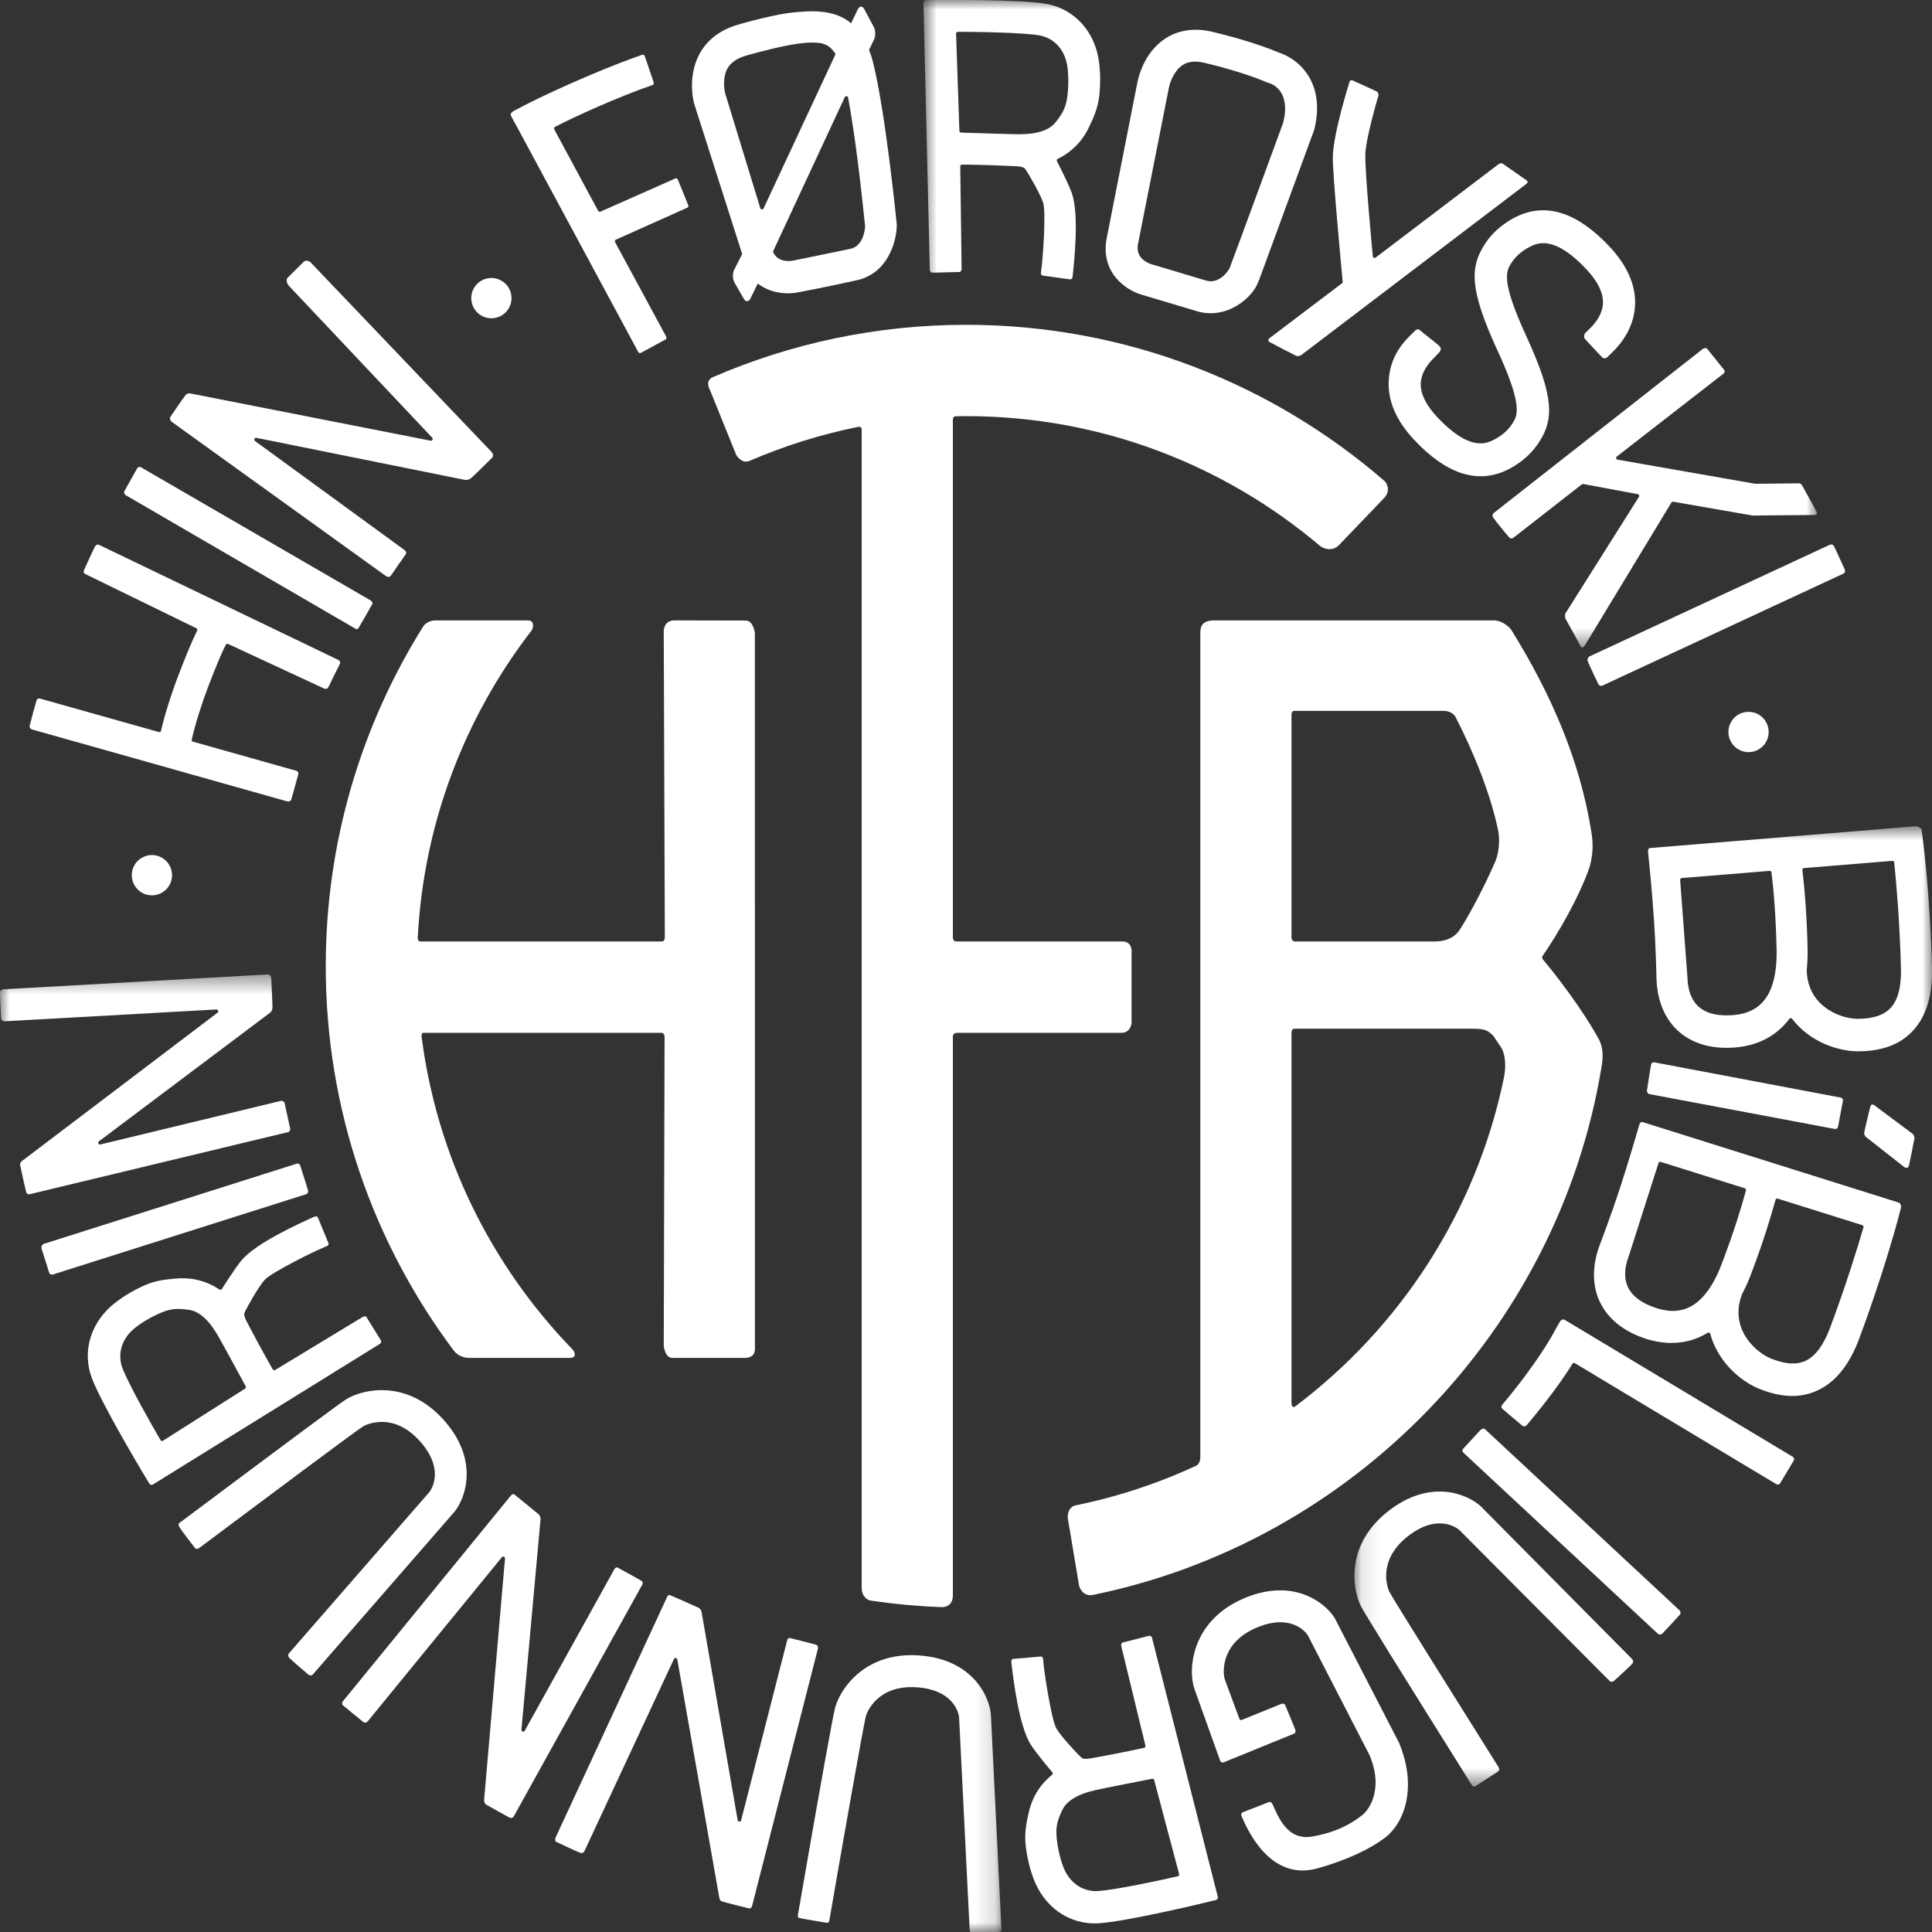 <svg width="100" height="100" viewBox="0 0 100 100" fill="none" xmlns="http://www.w3.org/2000/svg">
<rect x="0" y="0" width="100" height="100" fill="#333333" stroke="none"/>
<path fill-rule="evenodd" clip-rule="evenodd" d="M58.57 52.947V49.186C58.57 49.186 58.573 48.731 58.093 48.731C56.912 48.731 50.61 48.731 49.491 48.731C49.328 48.731 49.321 48.539 49.321 48.539V21.714C49.321 21.714 49.321 21.547 49.462 21.547C49.644 21.547 49.826 21.539 50.009 21.539C56.982 21.539 63.374 24.068 68.325 28.257C68.433 28.349 68.927 28.615 69.322 28.197C69.876 27.61 71.097 26.356 71.653 25.763C72.001 25.393 71.765 24.987 71.669 24.903C65.855 19.865 58.282 16.812 50.009 16.812C45.359 16.812 40.931 17.777 36.91 19.516C36.462 19.709 36.739 20.166 36.739 20.166L38.11 23.554C38.11 23.554 38.38 24.024 38.793 23.856C40.583 23.083 42.466 22.488 44.422 22.095C44.482 22.082 44.601 22.082 44.601 22.231C44.601 22.374 44.6 77.554 44.6 82.169C44.6 82.678 44.949 82.828 45.033 82.84C46.256 83.025 47.502 83.139 48.764 83.186C48.872 83.19 49.321 83.151 49.321 82.569C49.321 79.021 49.321 53.628 49.321 53.628C49.321 53.628 49.328 53.458 49.554 53.458C49.725 53.458 56.494 53.458 58.043 53.458C58.535 53.458 58.57 52.947 58.57 52.947ZM38.594 32.119C37.778 32.119 35.784 32.111 34.908 32.111C34.35 32.111 34.355 32.659 34.355 32.659L34.411 48.529C34.411 48.529 34.412 48.731 34.252 48.731C34.091 48.731 21.838 48.731 21.75 48.731C21.664 48.731 21.618 48.612 21.622 48.553C21.925 42.58 24.078 37.091 27.511 32.639C27.61 32.511 27.687 32.111 27.315 32.111C26.233 32.111 23.504 32.111 22.55 32.111C22.14 32.111 21.942 32.365 21.893 32.444C18.706 37.543 16.861 43.567 16.861 50.014C16.861 57.458 19.322 64.336 23.467 69.879C23.532 69.965 23.774 70.285 24.308 70.285C25.345 70.285 28.421 70.285 29.474 70.285C29.912 70.285 29.722 69.937 29.635 69.847C25.447 65.531 22.615 59.894 21.818 53.629C21.811 53.572 21.837 53.458 21.918 53.458C21.999 53.458 34.139 53.458 34.252 53.458C34.364 53.458 34.398 53.629 34.398 53.629L34.356 69.643C34.356 69.643 34.399 70.285 34.803 70.285C35.554 70.285 37.684 70.285 38.556 70.285C39.151 70.285 39.074 69.764 39.074 69.764L39.072 32.772C39.072 32.772 39.003 32.119 38.594 32.119ZM77.832 55.834C76.397 62.724 72.473 68.708 67.044 72.792C66.978 72.841 66.848 72.879 66.848 72.593C66.848 72.308 66.848 53.466 66.848 53.466C66.848 53.466 66.846 53.245 66.981 53.245C67.093 53.245 73.728 53.245 76.151 53.245C76.845 53.245 76.999 53.315 77.299 53.623C77.435 53.817 77.565 54.009 77.687 54.196C77.787 54.349 78.031 54.842 77.832 55.834ZM66.848 48.544V36.969C66.848 36.969 66.853 36.796 66.981 36.796C67.094 36.796 73.231 36.796 74.731 36.796C75.138 36.796 75.311 37.056 75.338 37.108C76.355 39.096 77.183 41.218 77.543 42.985C77.686 43.743 77.48 44.4 77.389 44.61C76.896 45.739 76.18 47.141 75.583 48.083C75.458 48.28 75.138 48.731 74.235 48.731C72.151 48.731 67.159 48.731 67.026 48.731C66.86 48.731 66.848 48.544 66.848 48.544ZM82.774 53.826C82.334 52.987 81.213 51.28 79.853 49.65C79.804 49.584 79.816 49.508 79.864 49.453C80.674 48.273 81.763 46.386 82.276 44.876C82.517 44.051 82.419 43.383 82.374 43.093C81.782 39.352 80.292 35.937 78.231 32.613C78.166 32.509 77.797 32.111 77.303 32.111C75.125 32.111 65.279 32.111 62.848 32.111C62.164 32.111 62.128 32.494 62.128 32.782C62.128 37.302 62.128 75.154 62.128 75.417C62.128 75.698 61.989 75.83 61.919 75.863C59.946 76.779 57.85 77.474 55.664 77.919C55.205 78.035 55.27 78.591 55.27 78.591L55.857 82.093C55.857 82.093 56.006 82.644 56.546 82.557C69.995 79.826 80.637 68.868 82.887 55.27C82.931 55.004 83.052 54.389 82.774 53.826Z" fill="white"/>
<path fill-rule="evenodd" clip-rule="evenodd" d="M35.933 5.379C35.934 5.38 35.934 5.381 35.934 5.382C35.939 5.398 35.934 5.412 35.93 5.428C35.934 5.413 35.939 5.4 35.935 5.385C35.95 5.437 38.415 13.148 38.415 13.148L37.997 13.972C37.907 14.156 37.916 14.45 38.017 14.624L38.5 15.466C38.6 15.64 38.755 15.633 38.844 15.449L39.221 14.675C39.919 15.217 40.81 15.243 41.334 15.126L41.415 15.111C42.788 14.856 43.633 14.652 44.299 14.516C45.948 14.182 46.405 12.508 46.417 11.669L46.417 11.614C46.416 11.6 46.411 11.559 46.411 11.559C46.405 11.502 45.845 5.859 45.192 3.242C45.134 3.008 45.063 2.789 44.981 2.583L45.237 2.056C45.327 1.872 45.322 1.576 45.227 1.398L44.734 0.472C44.639 0.294 44.488 0.3 44.4 0.483L44.049 1.209C44.035 1.197 44.021 1.183 44.007 1.171C43.406 0.667 42.544 0.552 41.759 0.591C40.974 0.629 40.581 0.698 39.938 0.834C39.321 0.965 38.705 1.129 38.191 1.279C37.04 1.614 36.476 2.287 36.205 2.792C35.574 3.973 35.891 5.241 35.934 5.381C35.934 5.38 35.934 5.38 35.933 5.379ZM43.82 4.977C43.859 4.981 43.89 5.011 43.896 5.05C44.381 7.628 44.728 11.294 44.777 11.708C44.778 11.714 44.778 11.719 44.777 11.725C44.747 12.215 44.529 12.776 44.007 12.882C42.861 13.114 41.084 13.483 41.074 13.485C40.846 13.529 40.288 13.578 40.025 13.076C40.012 13.05 40.011 13.019 40.023 12.992L43.726 5.029C43.743 4.993 43.781 4.972 43.82 4.977ZM37.644 3.56C37.817 3.243 38.134 3.021 38.613 2.881C39.041 2.757 39.444 2.651 39.821 2.562C39.881 2.545 39.945 2.529 40.015 2.513C41.192 2.237 41.886 2.168 42.328 2.215C42.45 2.221 42.583 2.245 42.721 2.308C42.864 2.369 42.965 2.45 43.051 2.544C43.054 2.546 43.056 2.548 43.059 2.551C43.115 2.613 43.166 2.678 43.218 2.746H43.217C43.219 2.749 43.22 2.75 43.221 2.752C43.24 2.78 43.243 2.815 43.228 2.846L39.523 10.787C39.505 10.821 39.47 10.842 39.432 10.84C39.395 10.837 39.364 10.811 39.353 10.774L37.548 4.876C37.474 4.618 37.399 4.009 37.644 3.56Z" fill="white"/>
<path fill-rule="evenodd" clip-rule="evenodd" d="M26.774 6.593C26.774 6.593 32.274 16.808 33.036 18.22C33.056 18.256 33.106 18.299 33.181 18.258C33.255 18.217 34.371 17.619 34.449 17.57C34.526 17.523 34.478 17.415 34.478 17.415L31.835 12.531C31.824 12.51 31.821 12.484 31.829 12.461C31.836 12.437 31.852 12.417 31.874 12.406L35.569 10.752C35.598 10.741 35.652 10.715 35.621 10.616C35.589 10.517 35.117 9.379 35.085 9.297C35.053 9.215 34.983 9.228 34.948 9.24L31.084 10.953C31.04 10.976 30.986 10.959 30.962 10.916L28.687 6.693C28.675 6.671 28.673 6.645 28.681 6.621C28.688 6.598 28.704 6.578 28.726 6.567C29.809 6.009 31.918 5.047 33.786 4.395C33.813 4.385 33.858 4.34 33.832 4.26C33.804 4.18 33.398 2.968 33.37 2.894C33.342 2.82 33.264 2.827 33.227 2.84C30.607 3.756 27.675 5.164 27.116 5.469C27.116 5.469 26.591 5.742 26.592 5.741L26.487 5.815C26.487 5.815 26.401 5.887 26.452 5.998C26.503 6.108 26.774 6.593 26.774 6.593Z" fill="white"/>
<path fill-rule="evenodd" clip-rule="evenodd" d="M82.183 34.229C82.23 34.359 82.65 35.253 82.725 35.4C82.8 35.547 82.936 35.489 82.936 35.489L95.421 29.688C95.421 29.688 95.556 29.635 95.478 29.463C95.399 29.293 94.978 28.353 94.916 28.252C94.855 28.151 94.72 28.192 94.72 28.192L82.24 33.99C82.24 33.99 82.134 34.099 82.183 34.229Z" fill="white"/>
<path fill-rule="evenodd" clip-rule="evenodd" d="M65.703 17.698C65.814 17.764 66.946 18.351 67.078 18.412C67.208 18.472 67.363 18.37 67.363 18.37L79.021 9.506C79.021 9.506 79.13 9.412 79.017 9.335C78.938 9.281 77.86 8.523 77.782 8.472C77.704 8.421 77.589 8.48 77.589 8.48L71.2 13.334C71.174 13.354 71.14 13.357 71.109 13.342C71.08 13.328 71.059 13.297 71.056 13.263C71.054 13.244 70.639 8.865 70.669 7.989C70.698 7.121 71.349 4.939 71.349 4.939C71.355 4.872 71.324 4.77 71.274 4.741C71.225 4.712 70.101 4.204 70.005 4.163C69.908 4.123 69.848 4.205 69.839 4.277C69.839 4.277 69.012 6.891 68.987 8.114C68.968 9.034 69.495 14.552 69.497 14.584C69.499 14.615 69.486 14.645 69.461 14.663L65.695 17.514C65.695 17.514 65.594 17.634 65.703 17.698Z" fill="white"/>
<path fill-rule="evenodd" clip-rule="evenodd" d="M76.831 12.672C76.109 13.815 76.026 14.922 77.503 18.128V18.128H77.504C78.843 21.034 78.544 21.507 78.282 21.923C77.974 22.409 77.492 22.68 77.299 22.775C76.927 22.954 76.058 23.376 74.383 21.581C73.814 20.971 73.53 20.396 73.538 19.87C73.548 19.307 73.898 18.848 74.188 18.561L74.518 18.215C74.518 18.215 74.635 18.067 74.53 17.94C74.425 17.813 73.599 17.196 73.505 17.099C73.409 17.002 73.299 17.063 73.246 17.115C73.113 17.246 72.966 17.392 72.966 17.392C72.448 17.899 71.896 18.677 71.875 19.828C71.86 20.823 72.302 21.809 73.19 22.758C74.852 24.542 76.477 25.068 78.018 24.321C78.415 24.128 79.158 23.683 79.678 22.862C80.399 21.72 80.483 20.613 79.004 17.407V17.406C77.666 14.501 77.964 14.028 78.227 13.612C78.534 13.126 79.017 12.854 79.21 12.76C79.581 12.58 80.451 12.159 82.126 13.954C82.695 14.563 82.978 15.139 82.97 15.664C82.96 16.228 82.612 16.687 82.32 16.974L82.036 17.253C82.036 17.253 81.948 17.436 82.025 17.528C82.102 17.62 82.861 18.436 82.937 18.505C83.011 18.574 83.141 18.541 83.194 18.489C83.327 18.358 83.476 18.212 83.476 18.212C83.992 17.705 84.612 16.858 84.633 15.707C84.648 14.712 84.207 13.726 83.32 12.776C81.655 10.993 80.032 10.467 78.491 11.214C78.094 11.406 77.35 11.851 76.831 12.672Z" fill="white"/>
<mask id="mask0_0_133" style="mask-type:alpha" maskUnits="userSpaceOnUse" x="47" y="0" width="48" height="34">
<path fill-rule="evenodd" clip-rule="evenodd" d="M47.797 0H94.044V33.514H47.797V0Z" fill="white"/>
</mask>
<g mask="url(#mask0_0_133)">
<path fill-rule="evenodd" clip-rule="evenodd" d="M77.294 26.8C77.389 26.936 77.99 27.682 78.102 27.8C78.215 27.918 78.291 27.868 78.349 27.822C79.125 27.214 81.878 25.069 81.878 25.069C81.903 25.05 81.935 25.045 81.965 25.055L84.784 25.58C84.809 25.588 84.83 25.607 84.839 25.632C84.85 25.656 84.848 25.684 84.837 25.708L81.031 31.742C81.031 31.742 80.956 31.883 81.045 32.052C81.133 32.221 81.742 33.294 81.815 33.453C81.888 33.612 82.031 33.408 82.031 33.408L86.509 26.017C86.53 25.977 86.576 25.958 86.619 25.971L90.724 26.685L93.939 26.655C94.001 26.642 94.084 26.608 94.022 26.483C93.96 26.358 93.314 25.183 93.264 25.102C93.215 25.021 93.121 25.008 93.072 25.017L90.856 25.041L83.711 23.79C83.68 23.78 83.656 23.752 83.651 23.719C83.645 23.686 83.659 23.652 83.685 23.631L89.222 19.327C89.222 19.327 89.316 19.247 89.24 19.144C89.166 19.042 88.432 18.143 88.362 18.055C88.294 17.967 88.133 18.063 88.133 18.063L77.31 26.558C77.31 26.558 77.2 26.665 77.294 26.8Z" fill="white"/>
<path fill-rule="evenodd" clip-rule="evenodd" d="M54.122 0.194C52.724 -0.04 48.664 -0.001 48.626 9.61171e-06L47.926 0.008C47.926 0.008 47.797 0.017 47.797 0.149C47.796 0.281 47.814 0.845 47.814 0.845L48.126 13.979C48.126 13.979 48.13 14.116 48.281 14.112C48.431 14.107 49.544 14.077 49.658 14.078C49.773 14.08 49.773 13.901 49.773 13.901L49.702 8.611C49.702 8.561 49.742 8.519 49.792 8.518C49.792 8.518 51.089 8.527 52.616 8.605C52.917 8.62 53.016 8.679 53.053 8.73C53.247 8.994 53.889 10.123 54 10.518C54.147 11.044 53.977 13.496 53.883 14.077C53.874 14.133 53.859 14.244 53.976 14.264C54.093 14.283 55.283 14.445 55.382 14.46C55.482 14.475 55.514 14.36 55.52 14.303C55.608 13.472 55.859 11.114 55.482 10.008C55.315 9.521 54.705 8.34 54.705 8.34C54.687 8.295 54.708 8.241 54.752 8.219C55.628 7.797 56.107 7.131 56.367 6.582C56.584 6.123 56.833 5.616 56.905 4.903C56.952 4.432 56.966 3.868 56.892 3.251C56.698 1.644 55.61 0.444 54.122 0.194ZM55.279 4.648C55.22 5.461 55.081 5.774 54.632 6.337C54.338 6.707 53.756 6.948 52.759 6.95C52.373 6.95 49.753 6.864 49.753 6.864C49.729 6.865 49.706 6.856 49.687 6.839C49.67 6.822 49.659 6.799 49.658 6.775L49.486 1.741C49.486 1.716 49.494 1.692 49.511 1.674C49.529 1.657 49.552 1.646 49.577 1.647C50.511 1.646 52.91 1.68 53.791 1.83C54.413 1.934 55.125 2.431 55.258 3.513C55.306 3.914 55.304 4.301 55.279 4.648Z" fill="white"/>
</g>
<path fill-rule="evenodd" clip-rule="evenodd" d="M66.194 2.723C66.19 2.722 66.187 2.721 66.184 2.719C65.885 2.59 64.757 2.128 62.765 1.649C61.606 1.371 60.798 1.68 60.324 1.988C59.196 2.722 58.916 4.056 58.888 4.205C58.89 4.196 58.883 4.189 58.883 4.181C58.882 4.192 58.882 4.204 58.88 4.219C58.871 4.284 57.287 12.304 57.288 12.302C56.926 14.128 58.31 15.032 59.095 15.255C59.114 15.261 60.8 15.76 61.925 16.101C63.54 16.591 64.864 15.35 65.122 14.598L65.146 14.554C65.15 14.545 65.165 14.507 65.165 14.507C65.186 14.454 68.028 6.707 68.028 6.707C68.638 4.21 67.161 3.028 66.194 2.723ZM66.422 6.339C66.422 6.339 63.863 13.319 63.654 13.853C63.651 13.858 63.649 13.863 63.646 13.868C63.558 14.078 63.067 14.717 62.426 14.522C61.464 14.23 59.624 13.685 59.624 13.685C59.068 13.508 58.805 13.125 58.903 12.63L60.508 4.51C60.565 4.235 60.787 3.64 61.221 3.362C61.514 3.176 61.885 3.141 62.358 3.254C64.454 3.757 65.522 4.24 65.531 4.245C65.531 4.245 65.585 4.269 65.598 4.275C65.609 4.278 65.641 4.286 65.675 4.295C65.869 4.353 66.816 4.721 66.422 6.339Z" fill="white"/>
<path fill-rule="evenodd" clip-rule="evenodd" d="M6.503 25.628L18.392 32.539C18.392 32.539 18.493 32.611 18.562 32.501C18.63 32.391 19.223 31.356 19.269 31.266C19.316 31.176 19.201 31.088 19.201 31.088L7.295 24.185C7.295 24.185 7.174 24.132 7.115 24.221C7.054 24.31 6.502 25.316 6.439 25.42C6.376 25.523 6.503 25.628 6.503 25.628Z" fill="white"/>
<path fill-rule="evenodd" clip-rule="evenodd" d="M19.994 29.829C19.994 29.829 20.145 29.925 20.234 29.791C20.323 29.655 20.932 28.782 21.004 28.686C21.076 28.589 20.945 28.476 20.945 28.476L13.198 22.826C13.164 22.8 13.152 22.754 13.169 22.715C13.186 22.675 13.228 22.653 13.271 22.662L24.047 24.836C24.047 24.836 24.237 24.878 24.405 24.73C24.572 24.582 25.346 23.821 25.471 23.694C25.596 23.567 25.458 23.408 25.458 23.408L16.07 13.573C16.07 13.573 15.871 13.405 15.711 13.557C15.552 13.709 15.073 14.2 14.904 14.36C14.736 14.522 14.938 14.778 14.938 14.778L22.371 22.655C22.4 22.684 22.407 22.728 22.387 22.764C22.369 22.799 22.328 22.818 22.289 22.81L9.854 20.365C9.854 20.365 9.702 20.338 9.614 20.437C9.527 20.535 8.885 21.475 8.816 21.582C8.747 21.69 8.87 21.82 8.87 21.82L19.994 29.829Z" fill="white"/>
<path fill-rule="evenodd" clip-rule="evenodd" d="M1.632 37.749L14.845 41.474C14.845 41.474 15.019 41.524 15.067 41.402C15.116 41.279 15.396 40.221 15.435 40.091C15.473 39.962 15.358 39.902 15.358 39.902L9.99 38.389C9.943 38.376 9.915 38.328 9.926 38.281C10.092 37.523 10.43 36.447 10.79 35.506C11.065 34.791 11.4 33.939 11.686 33.373C11.71 33.328 11.764 33.31 11.809 33.332L16.791 35.645C16.791 35.645 16.933 35.704 17.001 35.561C17.07 35.418 17.523 34.488 17.59 34.367C17.655 34.245 17.522 34.163 17.522 34.163L5.109 28.192C5.109 28.192 5.007 28.153 4.931 28.265C4.854 28.378 4.407 29.393 4.348 29.512C4.29 29.631 4.384 29.697 4.384 29.697L10.164 32.519C10.186 32.529 10.203 32.548 10.211 32.572C10.218 32.595 10.217 32.621 10.205 32.642C9.905 33.24 9.546 34.141 9.25 34.914C8.864 35.92 8.511 37.038 8.337 37.821C8.331 37.846 8.315 37.867 8.294 37.88C8.272 37.893 8.246 37.897 8.222 37.89L2.067 36.157C2.067 36.157 1.931 36.129 1.891 36.249C1.85 36.369 1.571 37.42 1.538 37.555C1.506 37.69 1.632 37.749 1.632 37.749Z" fill="white"/>
<path fill-rule="evenodd" clip-rule="evenodd" d="M85.465 55.088C85.433 55.212 85.264 56.308 85.248 56.439C85.231 56.568 85.352 56.627 85.352 56.627L94.956 58.432C94.956 58.432 95.108 58.474 95.139 58.304C95.171 58.135 95.368 57.099 95.39 56.975C95.412 56.852 95.291 56.814 95.291 56.814L85.622 54.986C85.622 54.986 85.496 54.964 85.465 55.088Z" fill="white"/>
<path fill-rule="evenodd" clip-rule="evenodd" d="M76.857 73.969C76.857 73.969 76.765 73.89 76.632 74.017C76.501 74.145 75.799 74.925 75.726 74.997C75.643 75.08 75.745 75.19 75.745 75.19L85.814 84.566C85.814 84.566 85.938 84.661 86.044 84.553C86.149 84.447 86.877 83.663 86.954 83.569C87.032 83.476 86.94 83.358 86.94 83.358L76.857 73.969Z" fill="white"/>
<mask id="mask1_0_133" style="mask-type:alpha" maskUnits="userSpaceOnUse" x="70" y="42" width="30" height="51">
<path fill-rule="evenodd" clip-rule="evenodd" d="M70.103 42.767H100.001V92.47H70.103V42.767Z" fill="white"/>
</mask>
<g mask="url(#mask1_0_133)">
<path fill-rule="evenodd" clip-rule="evenodd" d="M76.679 78.001C76.679 78.001 76.662 77.983 76.663 77.984C76.663 77.984 76.647 77.968 76.65 77.97C75.93 77.311 73.995 76.519 71.825 78.24C69.683 79.939 69.971 82.164 70.424 83.105C70.534 83.355 72.518 86.552 76.162 92.364C76.195 92.415 76.268 92.51 76.366 92.452C76.461 92.393 77.426 91.768 77.534 91.697C77.642 91.625 77.588 91.504 77.553 91.448C75.256 87.79 72.131 82.81 71.906 82.378C71.834 82.219 71.265 80.794 72.848 79.534C74.351 78.345 75.342 79.034 75.525 79.184C75.528 79.186 75.53 79.188 75.532 79.19L83.311 87.004C83.311 87.004 83.428 87.105 83.541 87.001C83.657 86.897 84.378 86.237 84.483 86.121C84.589 86.005 84.477 85.872 84.477 85.872L76.679 78.001Z" fill="white"/>
<path fill-rule="evenodd" clip-rule="evenodd" d="M99.538 43.548L99.46 42.927C99.46 42.927 99.311 42.758 99.149 42.768C98.986 42.779 85.588 43.882 85.442 43.891C85.297 43.899 85.295 44.004 85.3 44.058C85.381 44.843 85.51 46.172 85.598 47.46C85.71 49.043 85.737 50.577 85.737 50.591C85.789 52.861 87.201 54.257 89.42 54.236C90.792 54.223 91.895 53.704 92.616 52.734C92.634 52.711 92.66 52.697 92.689 52.697C92.718 52.696 92.745 52.709 92.762 52.732C92.864 52.864 92.961 52.977 93.055 53.076C94.022 54.077 95.324 54.424 96.221 54.416C97.447 54.403 98.362 54.053 99.017 53.346C99.706 52.603 100.037 51.507 100 50.09C99.902 46.379 99.542 43.575 99.538 43.548ZM91.956 49.149C91.983 50.432 91.728 51.361 91.195 51.91C90.644 52.478 89.898 52.551 89.386 52.555C88.061 52.567 87.373 51.899 87.341 50.573L86.964 45.545C86.961 45.495 86.998 45.451 87.048 45.448L91.592 45.076C91.642 45.072 91.685 45.108 91.691 45.156C91.791 45.959 91.918 47.304 91.956 49.149ZM98.393 50.117C98.418 51.068 98.238 51.759 97.858 52.17C97.512 52.542 96.967 52.727 96.188 52.734C95.602 52.74 94.752 52.482 94.179 51.887C93.744 51.438 93.516 50.85 93.518 50.192C93.518 50.193 93.519 50.193 93.519 50.194C93.517 50.19 93.517 50.186 93.517 50.182C93.552 49.842 93.567 49.513 93.561 49.18C93.537 47.785 93.444 46.351 93.291 45.033C93.289 45.008 93.296 44.984 93.312 44.964C93.328 44.945 93.35 44.933 93.375 44.931L97.947 44.558C97.996 44.554 98.039 44.591 98.045 44.64C98.148 45.648 98.331 47.7 98.393 50.117Z" fill="white"/>
</g>
<path fill-rule="evenodd" clip-rule="evenodd" d="M98.255 62.238C98.063 62.18 85.197 58.137 85.047 58.088C84.897 58.039 84.869 58.158 84.844 58.241C84.676 58.822 84.278 60.179 83.86 61.459C83.367 62.966 82.818 64.4 82.812 64.413C82.012 66.536 82.796 68.361 84.86 69.176C86.138 69.68 87.358 69.614 88.387 68.986C88.413 68.971 88.442 68.969 88.468 68.98C88.495 68.99 88.515 69.012 88.524 69.041C88.571 69.207 88.615 69.344 88.666 69.468C89.188 70.76 90.263 71.571 91.097 71.9C92.24 72.352 93.218 72.372 94.089 71.961C95.009 71.531 95.727 70.639 96.222 69.312C97.516 65.85 98.239 63.104 98.247 63.076L98.388 62.537C98.388 62.537 98.448 62.294 98.255 62.238ZM89.118 65.415C88.663 66.614 88.078 67.379 87.38 67.689C86.657 68.008 85.938 67.796 85.461 67.607C84.228 67.121 83.84 66.242 84.309 65.001L85.844 60.199C85.859 60.15 85.911 60.124 85.959 60.139L90.309 61.505C90.356 61.519 90.384 61.569 90.371 61.615C90.16 62.4 89.772 63.696 89.118 65.415ZM96.453 63.526C96.169 64.502 95.567 66.475 94.722 68.734C94.388 69.625 93.962 70.197 93.455 70.435C92.996 70.65 92.422 70.616 91.697 70.331C91.152 70.116 90.461 69.557 90.152 68.79C89.918 68.211 89.926 67.581 90.177 66.969C90.177 66.97 90.177 66.97 90.177 66.971C90.177 66.967 90.177 66.963 90.179 66.96C90.339 66.661 90.475 66.362 90.594 66.049C91.231 64.398 91.655 62.992 91.9 62.103C91.905 62.08 91.921 62.059 91.944 62.048C91.964 62.036 91.991 62.033 92.014 62.041L96.391 63.413C96.44 63.428 96.467 63.479 96.453 63.526Z" fill="white"/>
<path fill-rule="evenodd" clip-rule="evenodd" d="M97.006 57.2C97.006 57.2 96.856 57.094 96.805 57.282C96.756 57.47 96.521 58.449 96.495 58.607C96.467 58.766 96.581 58.849 96.581 58.849L98.568 60.41C98.568 60.41 98.753 60.538 98.808 60.321C98.862 60.103 99.07 59.032 99.091 58.926C99.112 58.821 99.003 58.692 99.003 58.692L97.006 57.2Z" fill="white"/>
<path fill-rule="evenodd" clip-rule="evenodd" d="M92.798 75.407C92.688 75.337 80.968 68.302 80.968 68.302C80.968 68.302 80.842 68.25 80.748 68.399C80.653 68.547 80.429 68.961 80.43 68.959C80.393 69.03 79.635 70.471 77.75 72.717C77.719 72.752 77.685 72.836 77.75 72.904C77.817 72.973 78.653 73.676 78.772 73.777C78.889 73.878 78.989 73.808 79.027 73.763C80.228 72.329 80.913 71.356 81.39 70.589C81.418 70.546 81.473 70.533 81.515 70.559C81.515 70.559 91.781 76.725 91.93 76.813C92.078 76.901 92.147 76.762 92.147 76.762L92.841 75.603C92.841 75.603 92.906 75.477 92.798 75.407Z" fill="white"/>
<mask id="mask2_0_133" style="mask-type:alpha" maskUnits="userSpaceOnUse" x="0" y="50" width="52" height="50">
<path fill-rule="evenodd" clip-rule="evenodd" d="M0 50.438H51.836V100H0V50.438Z" fill="white"/>
</mask>
<g mask="url(#mask2_0_133)">
<path fill-rule="evenodd" clip-rule="evenodd" d="M15.941 61.604C15.895 61.432 15.584 60.465 15.54 60.33C15.497 60.195 15.361 60.231 15.361 60.231L2.238 64.392C2.238 64.392 2.109 64.483 2.151 64.632C2.193 64.781 2.486 65.655 2.532 65.841C2.578 66.026 2.753 65.963 2.753 65.963L15.834 61.815C15.834 61.815 15.986 61.776 15.941 61.604Z" fill="white"/>
<path fill-rule="evenodd" clip-rule="evenodd" d="M15.015 58.395C14.979 58.22 14.764 57.244 14.731 57.101C14.698 56.958 14.534 56.982 14.534 56.982L5.195 59.238C5.154 59.249 5.11 59.227 5.092 59.187C5.073 59.148 5.085 59.101 5.12 59.075L13.955 52.435C13.955 52.435 14.098 52.359 14.102 52.13C14.105 51.901 14.047 50.782 14.037 50.616C14.026 50.45 13.853 50.438 13.853 50.438L0.167 51.206C0.167 51.206 -0.001 51.23 3.61682e-06 51.367C0.001 51.503 0.036 52.487 0.052 52.678C0.068 52.869 0.223 52.863 0.223 52.863L11.201 52.25C11.242 52.248 11.279 52.272 11.292 52.31C11.307 52.348 11.294 52.391 11.262 52.415L1.111 60.114C1.111 60.114 1.022 60.194 1.043 60.309C1.064 60.422 1.318 61.586 1.359 61.715C1.398 61.844 1.542 61.811 1.542 61.811L14.91 58.598C14.91 58.598 15.05 58.569 15.015 58.395Z" fill="white"/>
<path fill-rule="evenodd" clip-rule="evenodd" d="M23.521 78.252C23.521 78.252 23.537 78.234 23.534 78.237C24.139 77.471 24.789 75.481 22.916 73.441C21.068 71.427 18.874 71.876 17.969 72.394C17.721 72.529 14.734 74.755 9.284 78.829C9.25 78.854 9.209 78.909 9.296 79.059C9.383 79.211 9.983 79.978 10.067 80.093C10.15 80.208 10.255 80.165 10.299 80.133C13.721 77.574 18.399 74.076 18.803 73.822C18.955 73.74 20.327 73.062 21.701 74.561C22.995 75.971 22.379 77.013 22.242 77.208C22.241 77.211 22.238 77.213 22.236 77.216L14.946 85.588C14.946 85.588 14.873 85.705 14.971 85.809C15.069 85.915 15.827 86.567 15.954 86.672C16.081 86.778 16.183 86.68 16.183 86.68L23.507 78.268C23.507 78.268 23.522 78.251 23.521 78.252Z" fill="white"/>
<path fill-rule="evenodd" clip-rule="evenodd" d="M51.287 88.731C51.287 88.731 51.284 88.707 51.284 88.708C51.19 87.735 50.279 85.852 47.519 85.681C44.792 85.515 43.522 87.362 43.231 88.365C43.147 88.628 42.468 92.34 41.297 99.134C41.291 99.175 41.294 99.251 41.371 99.277C41.448 99.302 42.622 99.493 42.761 99.518C42.899 99.542 42.918 99.453 42.926 99.408C43.614 95.407 44.696 89.3 44.819 88.816C44.871 88.652 45.396 87.208 47.418 87.332C49.329 87.449 49.606 88.628 49.641 88.864C49.642 88.867 49.642 88.87 49.642 88.873L50.188 99.88C50.188 99.88 50.193 100.026 50.295 100.027C50.398 100.029 51.591 100.003 51.716 99.997C51.839 99.99 51.835 99.85 51.835 99.85L51.288 88.751C51.288 88.75 51.287 88.726 51.287 88.731Z" fill="white"/>
</g>
<path fill-rule="evenodd" clip-rule="evenodd" d="M33.202 81.822C33.099 81.762 32.077 81.193 31.975 81.141C31.874 81.087 31.799 81.222 31.799 81.222L27.161 89.582C27.14 89.62 27.095 89.638 27.054 89.626C27.013 89.612 26.986 89.573 26.99 89.529L27.978 78.64C27.978 78.64 27.988 78.467 27.856 78.359C27.724 78.25 26.726 77.44 26.634 77.36C26.544 77.28 26.437 77.417 26.437 77.417L17.749 88.056C17.749 88.056 17.665 88.185 17.735 88.253C17.806 88.321 18.689 89.038 18.806 89.132C18.923 89.226 19.033 89.097 19.033 89.097L25.977 80.601C26.003 80.57 26.046 80.559 26.083 80.575C26.12 80.59 26.143 80.628 26.139 80.668L25.057 93.167C25.057 93.167 25.05 93.341 25.164 93.407C25.278 93.472 26.224 94.007 26.367 94.077C26.509 94.147 26.589 94.022 26.589 94.022L33.251 82.009C33.251 82.009 33.304 81.882 33.202 81.822Z" fill="white"/>
<path fill-rule="evenodd" clip-rule="evenodd" d="M42.225 85.127C42.086 85.087 41.006 84.816 40.901 84.785C40.796 84.756 40.75 84.875 40.75 84.875L38.36 94.219C38.349 94.26 38.31 94.29 38.267 94.287C38.223 94.285 38.187 94.253 38.181 94.21L36.321 83.479C36.321 83.479 36.312 83.293 36.133 83.205C35.955 83.118 34.845 82.638 34.716 82.577C34.586 82.517 34.541 82.633 34.541 82.633L28.755 95.115C28.755 95.115 28.703 95.282 28.784 95.329C28.866 95.376 29.884 95.846 30.027 95.9C30.172 95.954 30.242 95.832 30.242 95.832L34.883 85.872C34.9 85.835 34.939 85.813 34.979 85.818C35.019 85.824 35.05 85.855 35.057 85.894L37.233 98.239C37.233 98.239 37.255 98.372 37.35 98.41C37.446 98.449 38.647 98.754 38.767 98.776C38.885 98.797 38.926 98.66 38.926 98.66L42.339 85.32C42.339 85.32 42.364 85.165 42.225 85.127Z" fill="white"/>
<path fill-rule="evenodd" clip-rule="evenodd" d="M53.476 97.189C54.024 98.713 55.352 99.638 56.858 99.549C58.273 99.464 62.221 98.518 62.258 98.508L62.938 98.343C62.938 98.343 63.062 98.306 63.033 98.177C63.005 98.048 62.861 97.502 62.861 97.502L59.627 84.769C59.627 84.769 59.593 84.637 59.447 84.676C59.301 84.714 58.222 84.992 58.112 85.017C57.999 85.041 58.039 85.215 58.039 85.215L59.288 90.355C59.3 90.403 59.271 90.454 59.221 90.467C59.221 90.467 57.956 90.748 56.449 91.014C56.153 91.066 56.043 91.031 55.996 90.989C55.748 90.776 54.87 89.819 54.675 89.459C54.413 88.979 54.032 86.49 53.993 85.903C53.989 85.847 53.98 85.735 53.861 85.742C53.742 85.75 52.547 85.858 52.447 85.865C52.346 85.873 52.341 85.992 52.348 86.049C52.447 86.879 52.728 89.294 53.343 90.288C53.613 90.725 54.472 91.739 54.472 91.739C54.501 91.779 54.492 91.836 54.453 91.868C53.694 92.476 53.375 93.232 53.244 93.825C53.135 94.322 53.007 94.872 53.095 95.582C53.154 96.052 53.265 96.605 53.476 97.189ZM54.736 95.467C54.613 94.66 54.678 94.325 54.991 93.675C55.195 93.249 55.708 92.884 56.68 92.659C57.055 92.573 59.628 92.07 59.628 92.07C59.652 92.064 59.677 92.067 59.699 92.079C59.719 92.092 59.735 92.112 59.74 92.136L61.032 97.003C61.038 97.028 61.035 97.053 61.022 97.075C61.008 97.095 60.989 97.111 60.964 97.116C60.053 97.326 57.709 97.829 56.816 97.88C56.186 97.918 55.381 97.593 55.011 96.568C54.874 96.189 54.788 95.811 54.736 95.467Z" fill="white"/>
<path fill-rule="evenodd" clip-rule="evenodd" d="M5.991 67.407C4.705 68.388 4.222 69.935 4.76 71.348C5.264 72.673 7.352 76.163 7.371 76.195L7.732 76.795C7.732 76.795 7.805 76.901 7.919 76.835C8.033 76.769 8.51 76.468 8.51 76.468L19.665 69.557C19.665 69.557 19.78 69.484 19.7 69.355C19.62 69.228 19.032 68.282 18.975 68.183C18.917 68.083 18.763 68.172 18.763 68.172L14.244 70.909C14.201 70.936 14.145 70.922 14.118 70.879C14.118 70.879 13.47 69.754 12.765 68.394C12.626 68.127 12.627 68.011 12.652 67.953C12.781 67.653 13.429 66.526 13.712 66.232C14.091 65.838 16.336 64.725 16.884 64.512C16.936 64.492 17.04 64.449 16.998 64.338C16.955 64.227 16.493 63.116 16.456 63.023C16.418 62.93 16.304 62.96 16.25 62.984C15.49 63.328 13.286 64.323 12.524 65.209C12.188 65.598 11.48 66.724 11.48 66.724C11.451 66.763 11.393 66.771 11.352 66.744C10.546 66.201 9.73 66.123 9.125 66.176C8.62 66.22 8.057 66.263 7.407 66.561C6.978 66.758 6.484 67.032 5.991 67.407ZM8.01 68.094C8.741 67.734 9.08 67.696 9.792 67.8C10.26 67.867 10.762 68.248 11.267 69.109C11.462 69.441 12.714 71.749 12.714 71.749C12.727 71.77 12.731 71.794 12.725 71.819C12.72 71.843 12.706 71.863 12.684 71.876L8.436 74.571C8.415 74.584 8.39 74.588 8.366 74.583C8.342 74.576 8.321 74.561 8.309 74.54C7.836 73.733 6.653 71.643 6.335 70.806C6.11 70.216 6.179 69.349 7.043 68.687C7.364 68.442 7.698 68.247 8.01 68.094Z" fill="white"/>
<path fill-rule="evenodd" clip-rule="evenodd" d="M8.904 45.273C8.92 45.849 8.466 46.328 7.891 46.343C7.316 46.359 6.838 45.904 6.823 45.328C6.807 44.752 7.261 44.273 7.836 44.258C8.411 44.243 8.889 44.697 8.904 45.273Z" fill="white"/>
<path fill-rule="evenodd" clip-rule="evenodd" d="M26.475 15.405C26.49 15.98 26.036 16.459 25.461 16.474C24.887 16.489 24.408 16.035 24.393 15.459C24.378 14.883 24.831 14.405 25.407 14.389C25.982 14.374 26.46 14.828 26.475 15.405Z" fill="white"/>
<path fill-rule="evenodd" clip-rule="evenodd" d="M91.545 37.86C91.56 38.435 91.107 38.915 90.532 38.93C89.957 38.945 89.479 38.49 89.463 37.915C89.448 37.339 89.902 36.86 90.476 36.845C91.051 36.829 91.53 37.284 91.545 37.86Z" fill="white"/>
<path fill-rule="evenodd" clip-rule="evenodd" d="M63.341 91.216C63.465 91.167 66.97 89.738 66.97 89.738C66.97 89.738 67.107 89.692 67.037 89.508C66.965 89.325 66.567 88.35 66.517 88.246C66.468 88.144 66.32 88.192 66.32 88.192L64.277 89.022C64.253 89.032 64.227 89.033 64.204 89.023C64.18 89.014 64.16 88.994 64.153 88.97C64.153 88.97 63.397 86.927 63.394 86.921C63.38 86.873 63.369 86.822 63.36 86.769C63.332 86.598 63.145 85.074 65.002 84.264C66.759 83.5 67.54 84.425 67.678 84.618C67.68 84.621 67.681 84.624 67.684 84.626L70.903 90.877C70.904 90.88 70.906 90.885 70.907 90.889C71.663 92.764 70.739 93.768 70.533 93.932C69.874 94.457 69.106 94.848 67.923 95.058C66.58 95.294 66.139 93.944 65.857 93.373C65.83 93.317 65.78 93.238 65.651 93.286C65.523 93.333 64.43 93.768 64.322 93.804C64.214 93.841 64.243 93.951 64.264 94.002C64.831 95.366 66.062 97.302 68.2 96.704C69.762 96.267 70.94 95.681 71.658 95.143C72.725 94.343 73.356 92.485 72.418 90.215C72.419 90.216 72.4 90.175 72.398 90.167C72.392 90.159 72.372 90.124 72.371 90.123L69.094 83.769C69.094 83.769 69.082 83.748 69.084 83.752C69.084 83.752 69.071 83.732 69.072 83.733C68.547 82.909 66.882 81.644 64.345 82.748C61.84 83.84 61.545 86.063 61.741 87.088C61.741 87.088 61.765 87.253 61.824 87.421L63.157 91.141C63.157 91.141 63.217 91.265 63.341 91.216Z" fill="white"/>
</svg>
